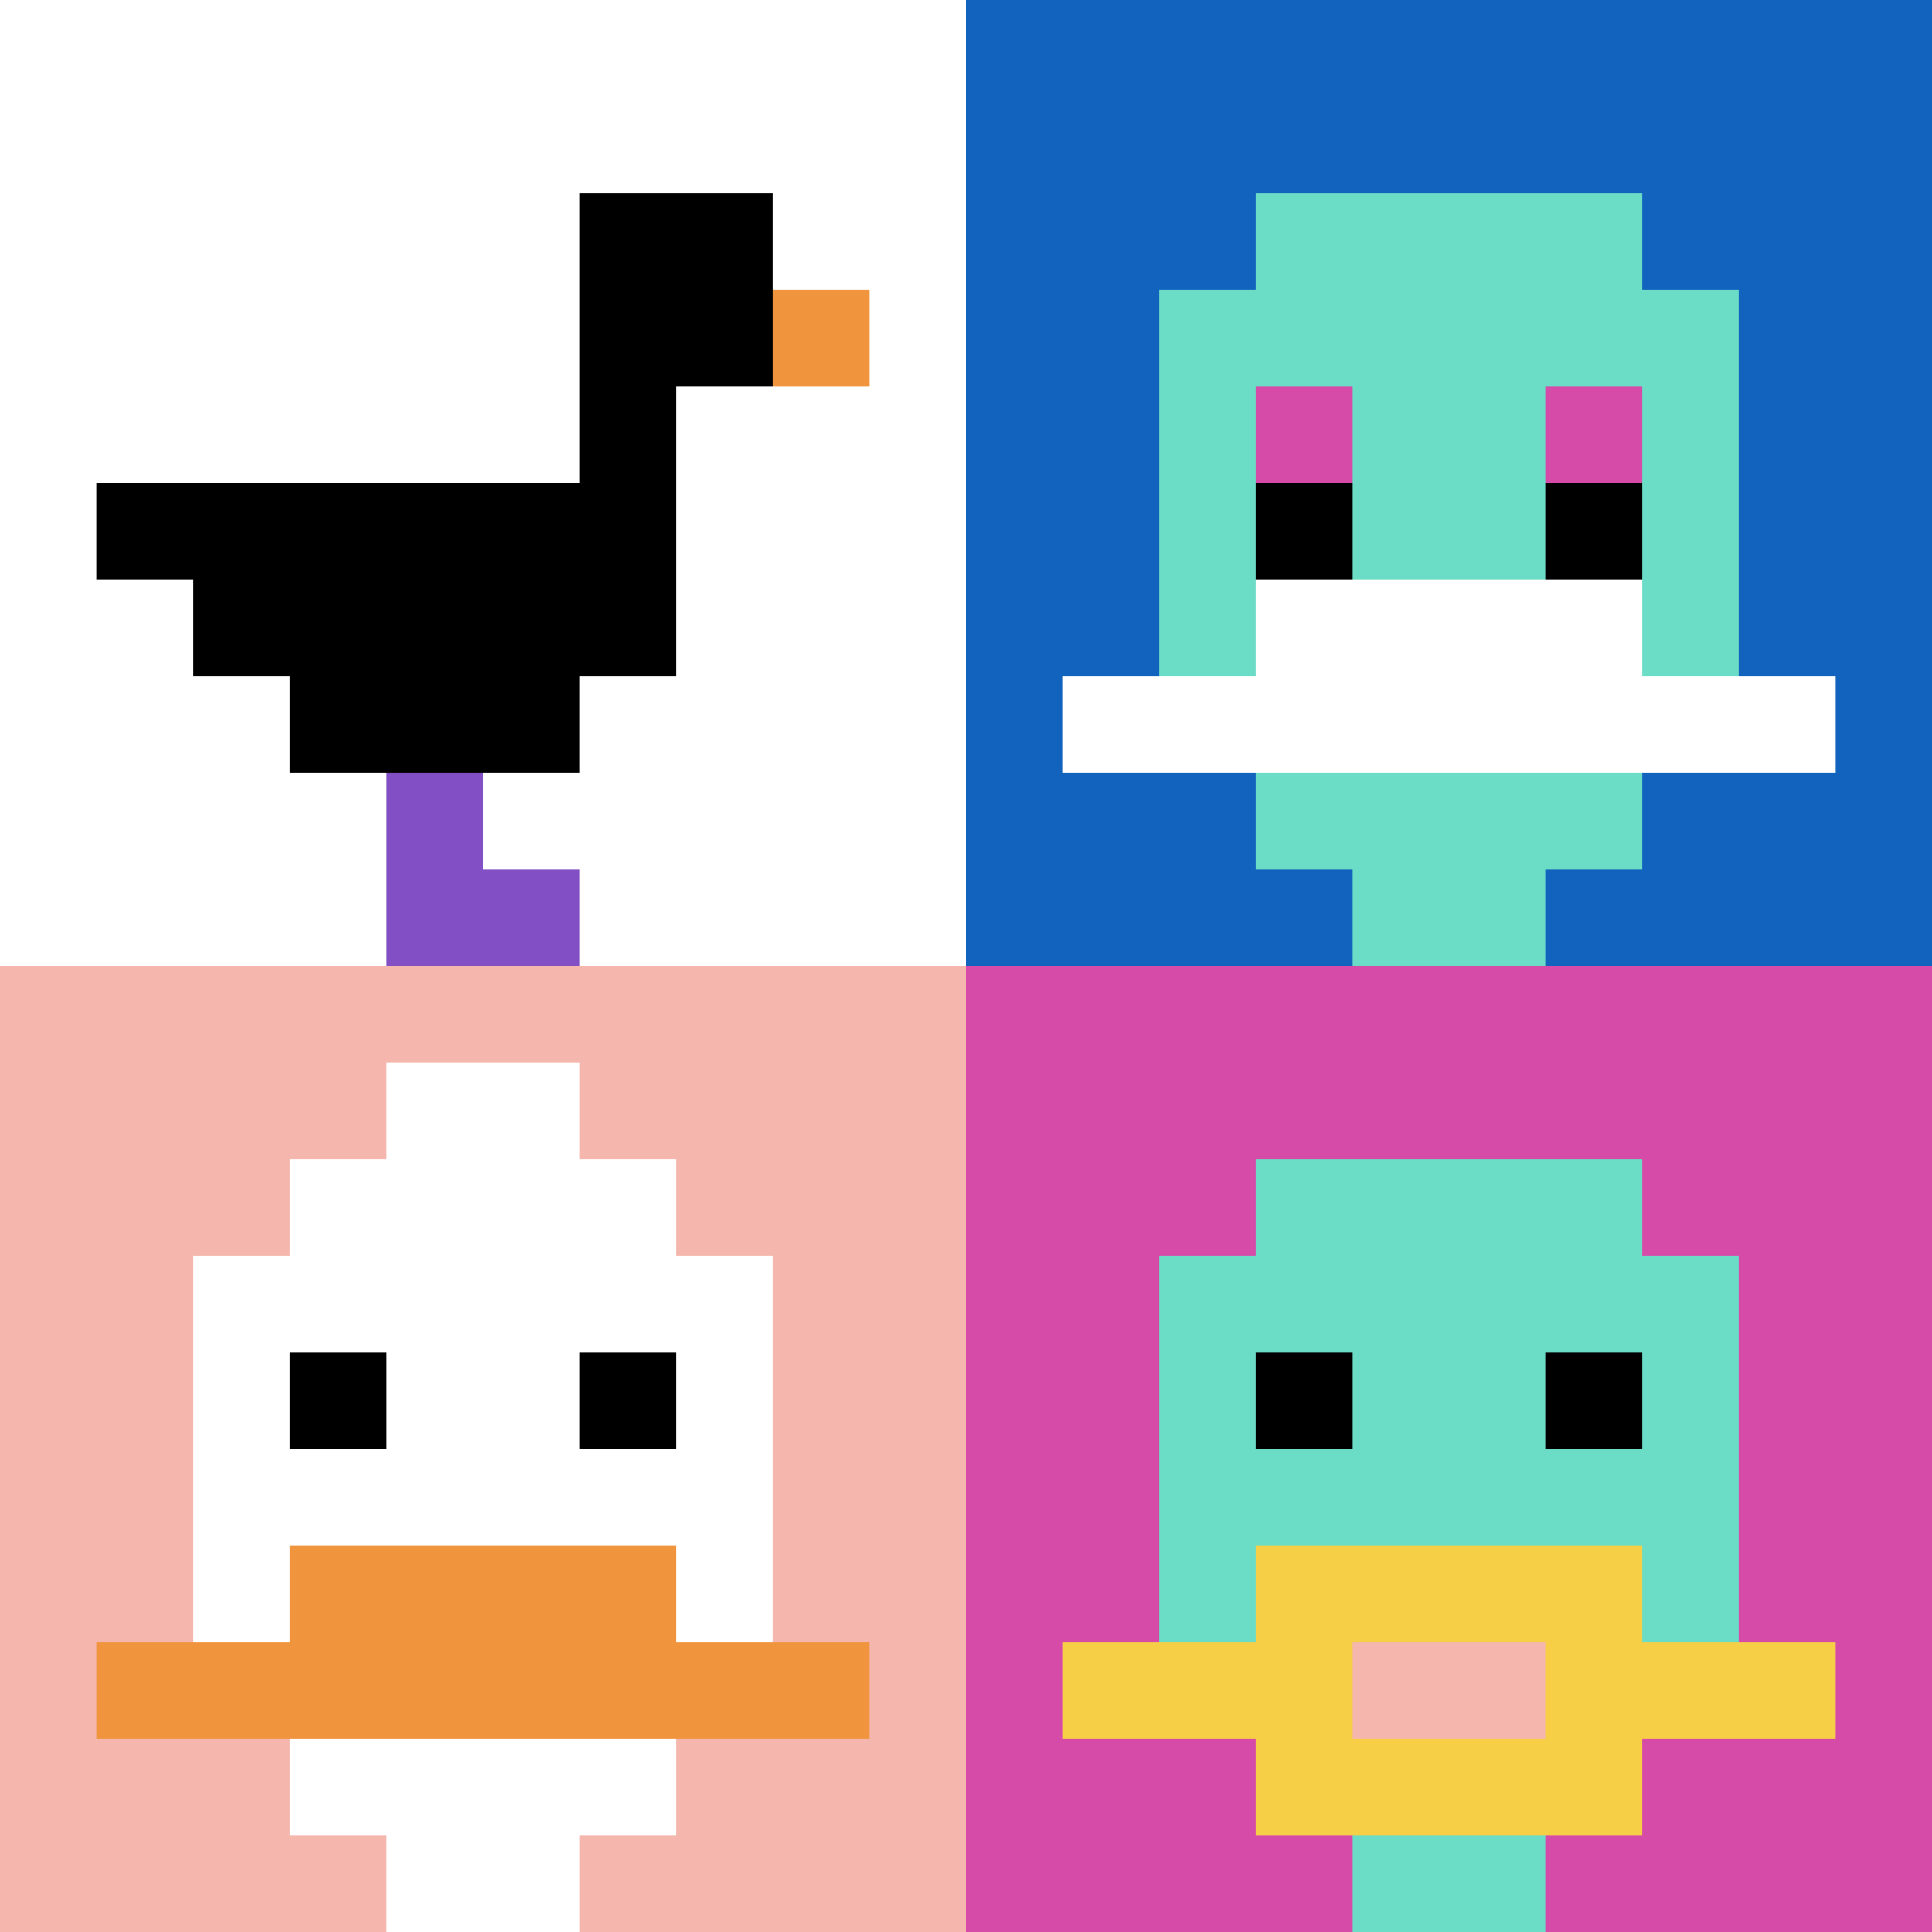 <svg xmlns="http://www.w3.org/2000/svg" version="1.1" width="714" height="714"><title>'goose-pfp-744776' by Dmitri Cherniak</title><desc>seed=744776
backgroundColor=#ffffff
padding=20
innerPadding=0
timeout=500
dimension=2
border=false
Save=function(){return n.handleSave()}
frame=302

Rendered at Fri Sep 20 2024 22:24:36 GMT+0800 (中国标准时间)
Generated in &lt;1ms
</desc><defs></defs><rect width="100%" height="100%" fill="#ffffff"></rect><g><g id="0-0"><rect x="0" y="0" height="357" width="357" fill="#ffffff"></rect><g><rect id="0-0-6-2-2-2" x="214.2" y="71.4" width="71.4" height="71.4" fill="#000000"></rect><rect id="0-0-6-2-1-4" x="214.2" y="71.4" width="35.7" height="142.8" fill="#000000"></rect><rect id="0-0-1-5-5-1" x="35.7" y="178.5" width="178.5" height="35.7" fill="#000000"></rect><rect id="0-0-2-5-5-2" x="71.4" y="178.5" width="178.5" height="71.4" fill="#000000"></rect><rect id="0-0-3-5-3-3" x="107.1" y="178.5" width="107.1" height="107.1" fill="#000000"></rect><rect id="0-0-8-3-1-1" x="285.6" y="107.1" width="35.7" height="35.7" fill="#F0943E"></rect><rect id="0-0-4-8-1-2" x="142.8" y="285.6" width="35.7" height="71.4" fill="#834FC4"></rect><rect id="0-0-4-9-2-1" x="142.8" y="321.3" width="71.4" height="35.7" fill="#834FC4"></rect></g><rect x="0" y="0" stroke="white" stroke-width="0" height="357" width="357" fill="none"></rect></g><g id="1-0"><rect x="357" y="0" height="357" width="357" fill="#1263BD"></rect><g><rect id="357-0-3-2-4-7" x="464.1" y="71.4" width="142.8" height="249.9" fill="#6BDCC5"></rect><rect id="357-0-2-3-6-5" x="428.4" y="107.1" width="214.2" height="178.5" fill="#6BDCC5"></rect><rect id="357-0-4-8-2-2" x="499.8" y="285.6" width="71.4" height="71.4" fill="#6BDCC5"></rect><rect id="357-0-1-7-8-1" x="392.7" y="249.9" width="285.6" height="35.7" fill="#ffffff"></rect><rect id="357-0-3-6-4-2" x="464.1" y="214.2" width="142.8" height="71.4" fill="#ffffff"></rect><rect id="357-0-3-4-1-1" x="464.1" y="142.8" width="35.7" height="35.7" fill="#D74BA8"></rect><rect id="357-0-6-4-1-1" x="571.2" y="142.8" width="35.7" height="35.7" fill="#D74BA8"></rect><rect id="357-0-3-5-1-1" x="464.1" y="178.5" width="35.7" height="35.7" fill="#000000"></rect><rect id="357-0-6-5-1-1" x="571.2" y="178.5" width="35.7" height="35.7" fill="#000000"></rect></g><rect x="357" y="0" stroke="white" stroke-width="0" height="357" width="357" fill="none"></rect></g><g id="0-1"><rect x="0" y="357" height="357" width="357" fill="#F4B6AD"></rect><g><rect id="0-357-3-2-4-7" x="107.1" y="428.4" width="142.8" height="249.9" fill="#ffffff"></rect><rect id="0-357-2-3-6-5" x="71.4" y="464.1" width="214.2" height="178.5" fill="#ffffff"></rect><rect id="0-357-4-8-2-2" x="142.8" y="642.6" width="71.4" height="71.4" fill="#ffffff"></rect><rect id="0-357-1-7-8-1" x="35.7" y="606.9" width="285.6" height="35.7" fill="#F0943E"></rect><rect id="0-357-3-6-4-2" x="107.1" y="571.2" width="142.8" height="71.4" fill="#F0943E"></rect><rect id="0-357-3-4-1-1" x="107.1" y="499.8" width="35.7" height="35.7" fill="#000000"></rect><rect id="0-357-6-4-1-1" x="214.2" y="499.8" width="35.7" height="35.7" fill="#000000"></rect><rect id="0-357-4-1-2-2" x="142.8" y="392.7" width="71.4" height="71.4" fill="#ffffff"></rect></g><rect x="0" y="357" stroke="white" stroke-width="0" height="357" width="357" fill="none"></rect></g><g id="1-1"><rect x="357" y="357" height="357" width="357" fill="#D74BA8"></rect><g><rect id="357-357-3-2-4-7" x="464.1" y="428.4" width="142.8" height="249.9" fill="#6BDCC5"></rect><rect id="357-357-2-3-6-5" x="428.4" y="464.1" width="214.2" height="178.5" fill="#6BDCC5"></rect><rect id="357-357-4-8-2-2" x="499.8" y="642.6" width="71.4" height="71.4" fill="#6BDCC5"></rect><rect id="357-357-1-7-8-1" x="392.7" y="606.9" width="285.6" height="35.7" fill="#F7CF46"></rect><rect id="357-357-3-6-4-3" x="464.1" y="571.2" width="142.8" height="107.1" fill="#F7CF46"></rect><rect id="357-357-4-7-2-1" x="499.8" y="606.9" width="71.4" height="35.7" fill="#F4B6AD"></rect><rect id="357-357-3-4-1-1" x="464.1" y="499.8" width="35.7" height="35.7" fill="#000000"></rect><rect id="357-357-6-4-1-1" x="571.2" y="499.8" width="35.7" height="35.7" fill="#000000"></rect></g><rect x="357" y="357" stroke="white" stroke-width="0" height="357" width="357" fill="none"></rect></g></g></svg>